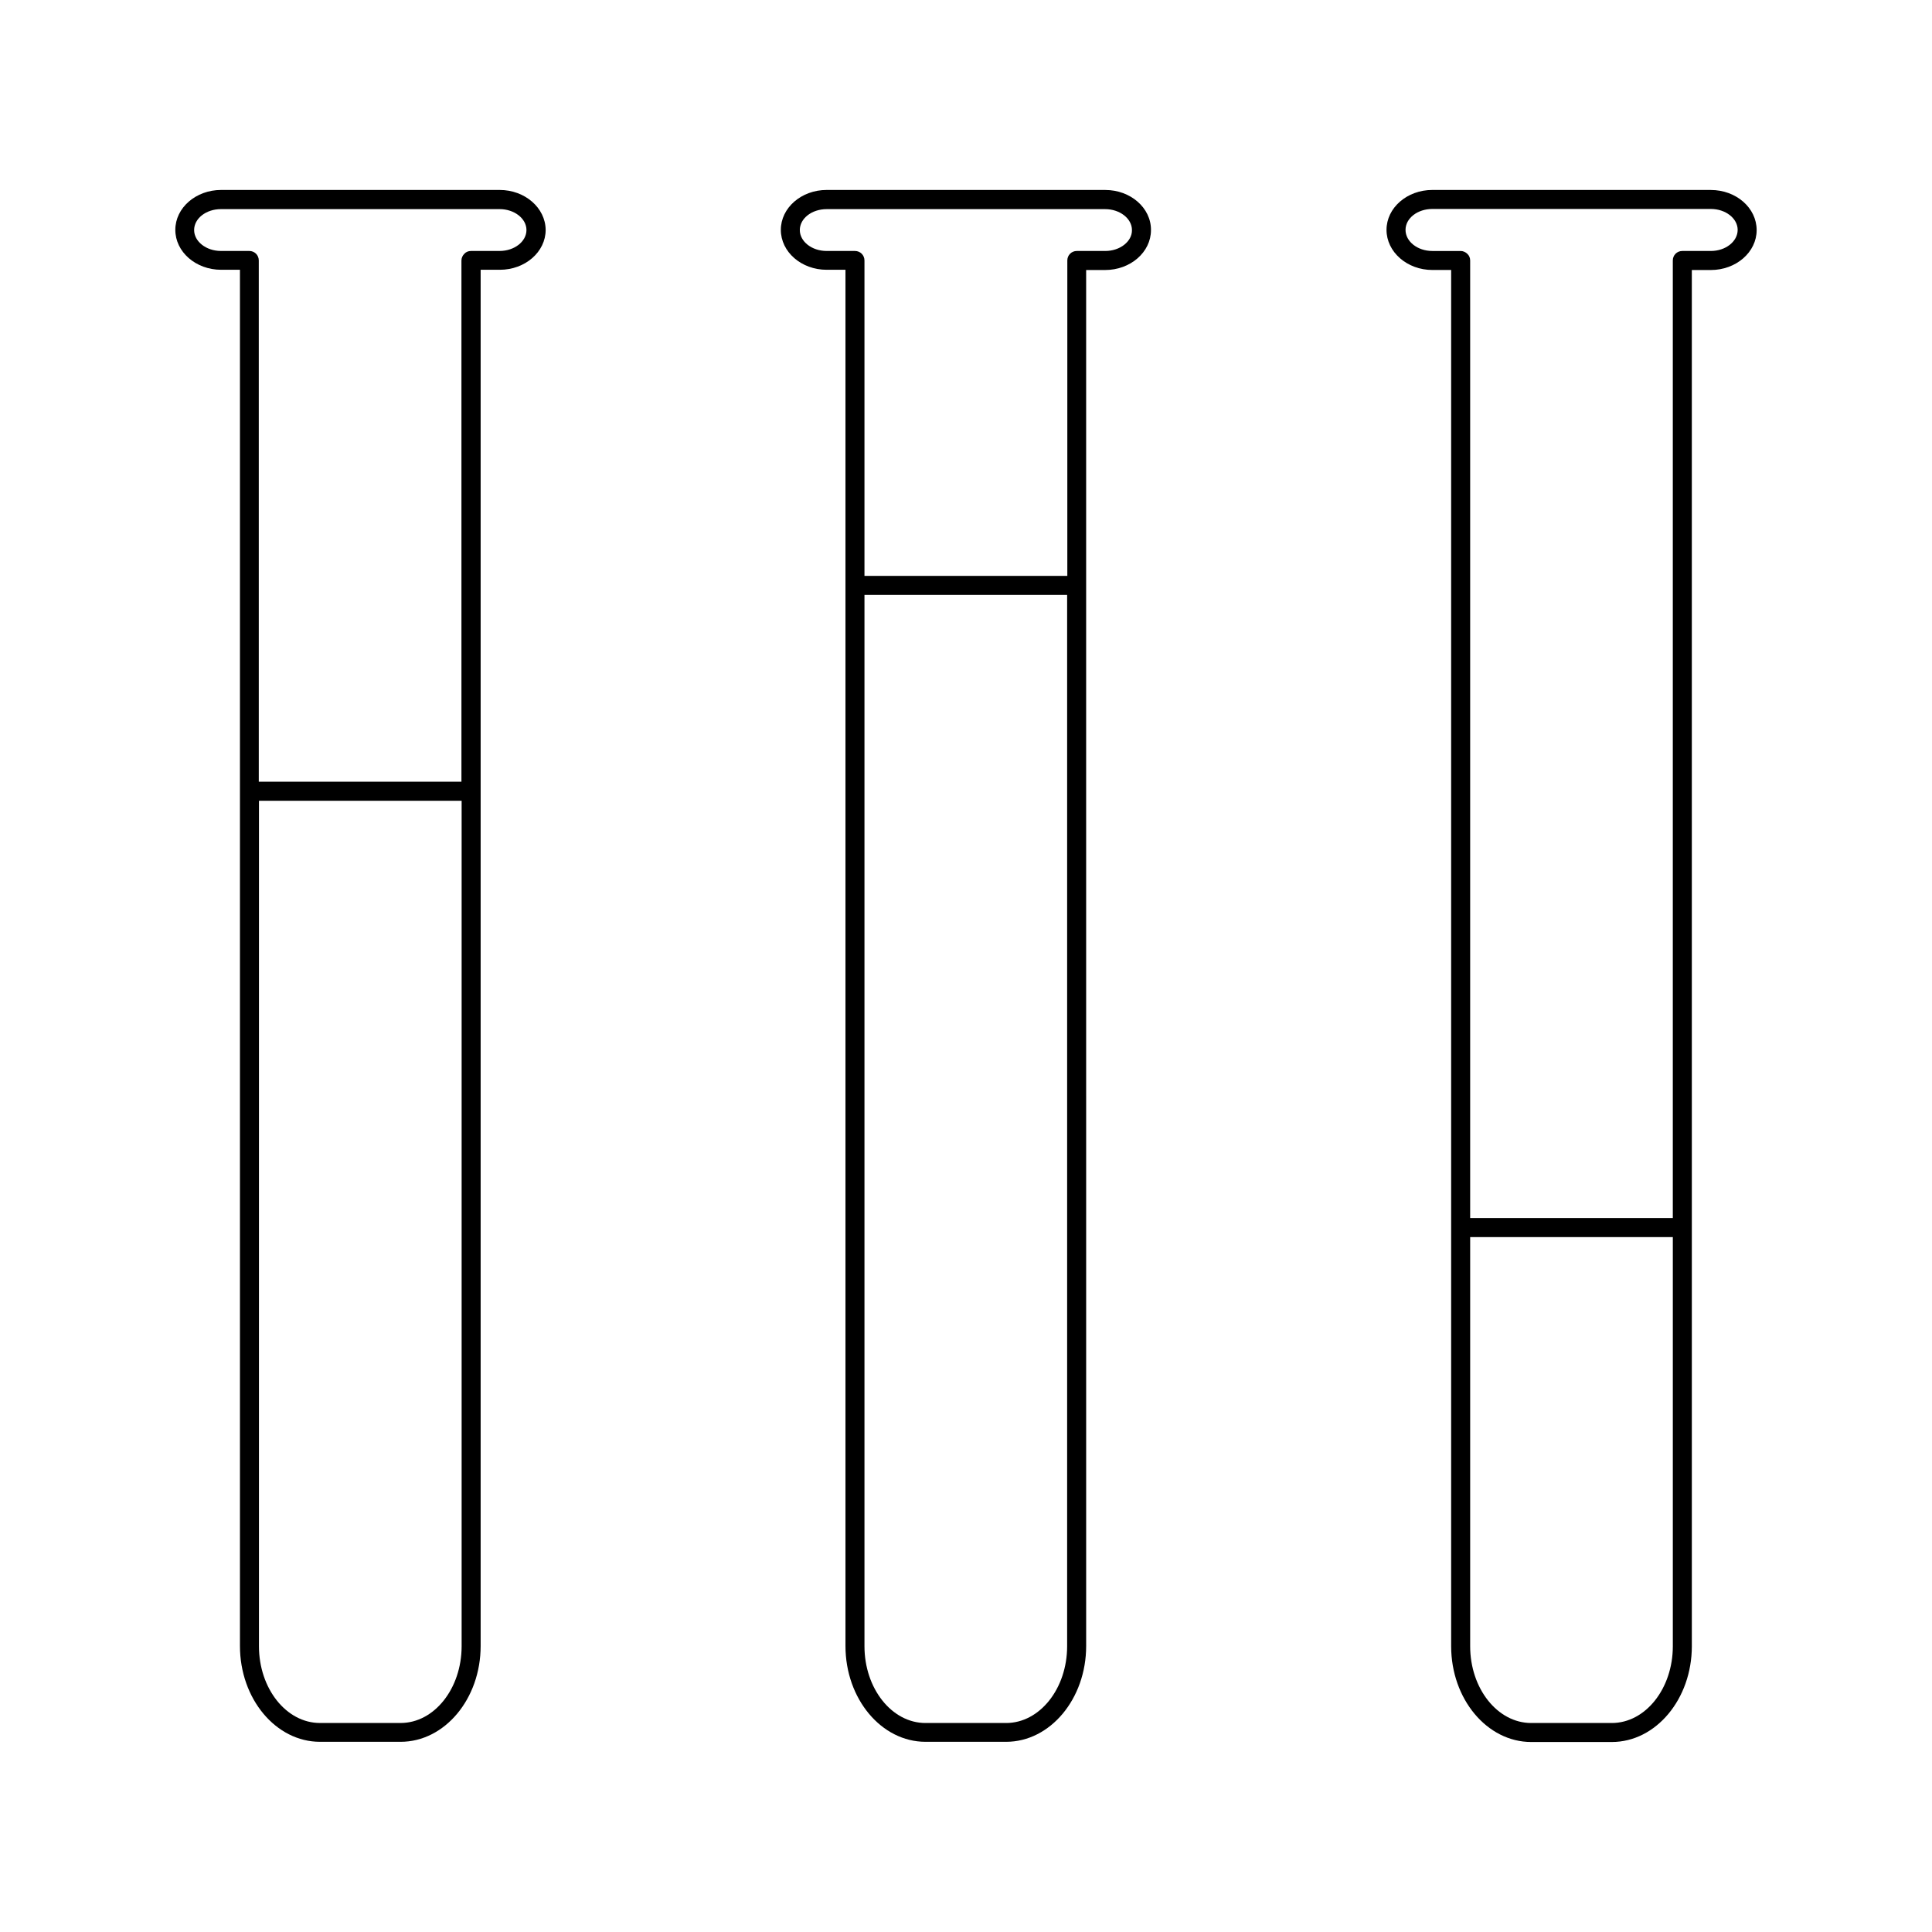 <?xml version="1.0" encoding="UTF-8"?>
<!-- Uploaded to: ICON Repo, www.svgrepo.com, Generator: ICON Repo Mixer Tools -->
<svg fill="#000000" width="800px" height="800px" version="1.1" viewBox="144 144 512 512" xmlns="http://www.w3.org/2000/svg">
 <g>
  <path d="m597.39 194.34h-73.809c-6.699 0-12.141 4.734-12.141 10.578s5.441 10.629 12.141 10.629h4.988v364.71c0 14.008 9.523 25.391 21.211 25.391h21.363c11.688 0 21.211-11.387 21.211-25.391l-0.004-364.7h5.039c6.699 0 12.141-4.734 12.141-10.578 0-5.898-5.441-10.633-12.141-10.633zm-10.074 385.92c0 11.234-7.254 20.355-16.172 20.355h-21.363c-8.918 0-16.172-9.117-16.172-20.355v-108.42h53.707zm10.074-369.75h-7.559c-1.41 0-2.519 1.109-2.519 2.519v253.77h-53.703v-253.77c0-0.656-0.25-1.309-0.754-1.762-0.453-0.453-1.109-0.754-1.762-0.754h-7.508c-3.93 0-7.106-2.519-7.106-5.594s3.176-5.543 7.106-5.543h73.809c3.93 0 7.106 2.519 7.106 5.543-0.004 3.07-3.18 5.59-7.109 5.59z"/>
  <path d="m436.93 194.34h-73.859c-6.699 0-12.141 4.734-12.141 10.578s5.441 10.578 12.141 10.578h4.988v364.71c0 14.008 9.523 25.391 21.211 25.391h21.363c11.688 0 21.211-11.387 21.211-25.391l-0.004-364.65h5.039c6.699 0 12.141-4.734 12.141-10.578 0.051-5.898-5.441-10.633-12.09-10.633zm-10.129 385.92c0 11.234-7.254 20.355-16.172 20.355h-21.363c-8.918 0-16.172-9.117-16.172-20.355v-278.61h53.707zm10.129-369.75h-7.559c-1.41 0-2.519 1.109-2.519 2.519v83.582h-53.758v-83.582c0-1.41-1.109-2.519-2.519-2.519h-7.508c-3.93 0-7.106-2.519-7.106-5.543 0-3.074 3.176-5.543 7.106-5.543h73.809c3.93 0 7.106 2.519 7.106 5.543 0.051 3.023-3.172 5.543-7.051 5.543z"/>
  <path d="m276.41 194.34h-73.809c-6.699 0-12.141 4.734-12.141 10.578s5.441 10.578 12.141 10.578h4.988v364.71c0 14.008 9.523 25.391 21.211 25.391h21.363c11.688 0 21.211-11.387 21.211-25.391v-364.71h5.09c6.699 0 12.141-4.734 12.141-10.578-0.055-5.844-5.496-10.578-12.195-10.578zm-26.25 406.27h-21.363c-8.918 0-16.172-9.117-16.172-20.355l0.004-224.04h53.707v224.04c-0.004 11.234-7.258 20.355-16.176 20.355zm26.25-390.1h-7.609c-0.656 0-1.309 0.25-1.762 0.754-0.453 0.453-0.754 1.109-0.754 1.762v138.14h-53.707v-138.14c0-1.41-1.109-2.519-2.519-2.519h-7.508c-3.93 0-7.106-2.519-7.106-5.543 0-3.074 3.176-5.543 7.106-5.543h73.859c3.93 0 7.106 2.519 7.106 5.543 0 3.023-3.176 5.543-7.106 5.543z"/>
 </g>
</svg>